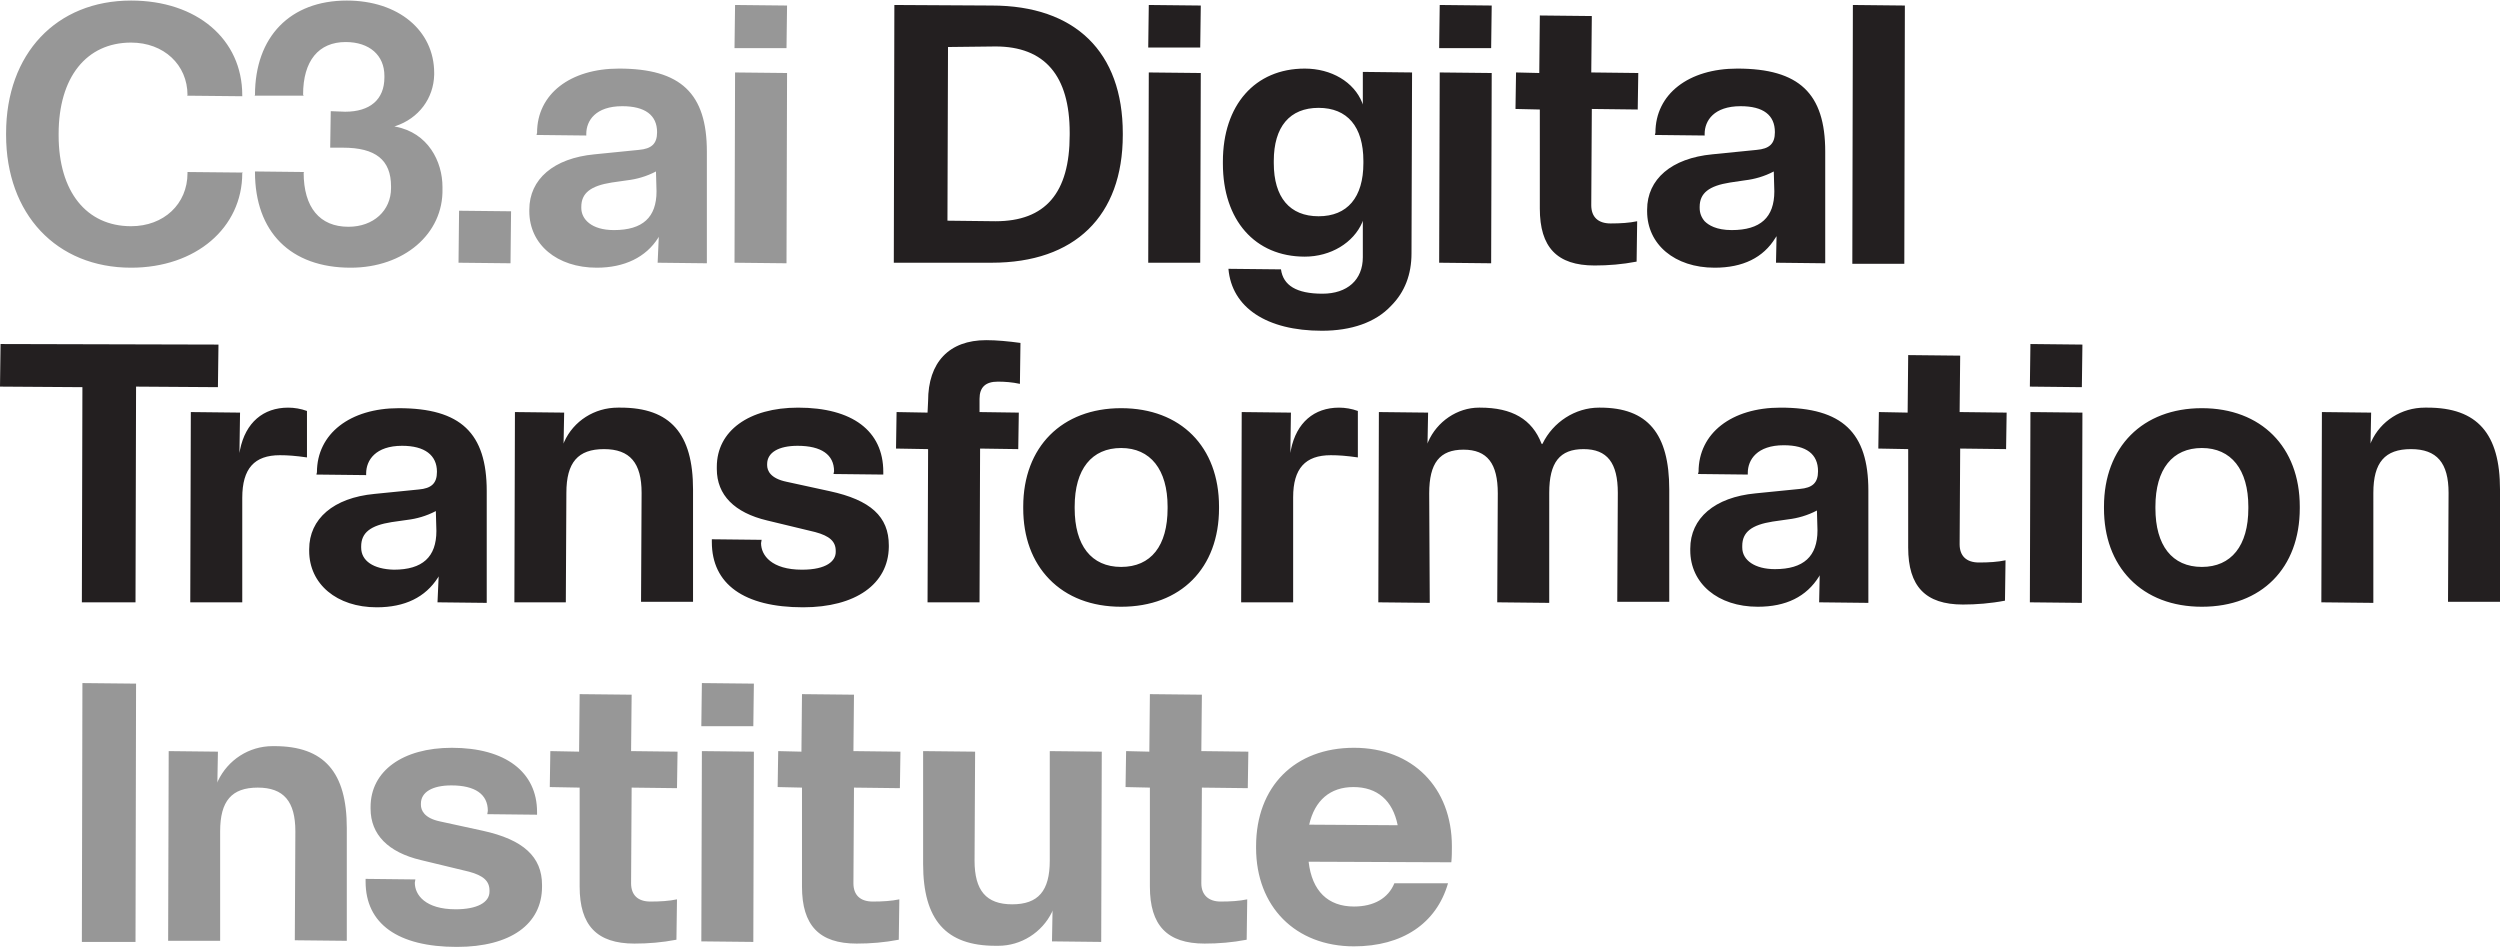 <?xml version="1.0" encoding="utf-8"?>
<!-- Generator: Adobe Illustrator 26.3.1, SVG Export Plug-In . SVG Version: 6.00 Build 0)  -->
<svg version="1.1" id="Layer_1" xmlns="http://www.w3.org/2000/svg" xmlns:xlink="http://www.w3.org/1999/xlink" x="0px" y="0px"
	 viewBox="0 0 452 171.2" style="enable-background:new 0 0 452 171.2;" xml:space="preserve">
<style type="text/css">
	.st0{fill:#979797;}
	.st1{fill:#231F20;}
</style>
<path class="st0" d="M107.9,48.4c-7.2,0-12.2-4.2-12.2-10.2v-0.3c0-5.5,4.4-9.3,11.8-10l8-0.8c2.3-0.2,3.3-1.1,3.3-3.2
	c0-3.1-2.2-4.7-6.3-4.7c-4.8,0-6.5,2.6-6.5,5v0.3l-9-0.1l0.1-0.4c0-7,6-11.6,14.8-11.6c11.2,0,15.9,4.5,15.9,15v20.2l-8.9-0.1
	l0.2-4.5v-0.2L119,43C116.8,46.5,112.9,48.4,107.9,48.4z M118.6,31c-1.7,0.9-3.5,1.4-5.2,1.6l-2.8,0.4c-3.8,0.6-5.5,1.9-5.5,4.4v0.2
	c0,2,1.8,4,5.9,4c5.2,0,7.7-2.3,7.7-7L118.6,31L118.6,31z M63.4,48.4c-10.9,0-17.3-6.5-17.3-17.3V31l8.9,0.1l-0.1,0.1
	c0,6.3,2.9,9.8,8.1,9.8c4.5,0,7.7-2.9,7.7-7v-0.3c0-4.8-2.8-7-8.7-7h-2.3l0.1-6.6l2.6,0.1c4.5,0,7.1-2.2,7.1-6.2v-0.3
	c0-3.7-2.7-6.1-7-6.1c-4.9,0-7.7,3.4-7.7,9.5l0.1,0.2H46l0.1-0.1c0-10.6,6.4-17.1,16.6-17.1c9.3,0,15.8,5.4,15.8,13.1v0.3
	c-0.1,4.3-2.8,7.9-7,9.3l-0.2,0.1h0.2C77.4,24,80,29.2,80,33.8v0.3C80.2,42.3,73,48.4,63.4,48.4z M23.7,48.4
	c-13.5,0-22.6-9.7-22.6-24v-0.3c0-14.4,9.1-24,22.6-24c11.9,0,20.1,7,20.1,17.1v0.2l-10-0.1l0.1-0.1c0-5.5-4.3-9.5-10.2-9.5
	c-8.1,0-13.1,6.3-13.1,16.5v0.3c0,10.1,5,16.4,13.1,16.4c5.9,0,10.2-4,10.2-9.6v-0.2l10,0.1l-0.1,0.1C43.8,41.2,35.4,48.4,23.7,48.4
	z M132.8,47.5l0.1-34.4l9.4,0.1l-0.1,34.4L132.8,47.5L132.8,47.5z M82.9,47.5l0.1-9.4l9.4,0.1l-0.1,9.4L82.9,47.5L82.9,47.5z
	 M132.8,8.6l0.1-7.7l9.4,0.1l-0.1,7.7h-9.4V8.6z"/>
<path class="st1" d="M239,59.8c-10,0-16.3-4.2-16.9-11.2l9.5,0.1c0.4,2.9,2.8,4.4,7.5,4.4c4.5,0,7.3-2.5,7.3-6.6v-6.6l-0.1,0.3
	c-1.6,3.7-5.7,6.2-10.4,6.2c-9,0-14.8-6.6-14.8-16.8v-0.4c0-10.2,5.8-16.8,14.8-16.8c4.8,0,8.9,2.4,10.4,6.2l0.1,0.3V13l8.9,0.1
	l-0.1,32.7c0,3.8-1.2,7-3.7,9.5C248.7,58.3,244.3,59.8,239,59.8z M238.4,19.5c-5.2,0-8.1,3.4-8.1,9.6v0.4c0,6.2,2.9,9.6,8.1,9.6
	s8.1-3.4,8.1-9.6v-0.4C246.5,22.9,243.6,19.5,238.4,19.5z M310,48.4c-7.2,0-12.2-4.2-12.2-10.2v-0.3c0-5.5,4.4-9.3,11.8-10l8-0.8
	c2.3-0.2,3.3-1.1,3.3-3.2c0-3.1-2.1-4.7-6.2-4.7c-4.8,0-6.5,2.6-6.5,5v0.3l-9-0.1l0.1-0.4c0-7,6-11.6,14.8-11.6
	c11.2,0,15.9,4.5,15.9,15v20.2l-8.9-0.1l0.1-4.8L321,43C318.8,46.6,315.1,48.4,310,48.4z M320.7,31c-1.7,0.9-3.5,1.4-5.2,1.6
	l-2.7,0.4c-3.8,0.6-5.5,1.9-5.5,4.4v0.2c0,0.9,0.3,1.7,0.9,2.4c0.7,0.7,2.1,1.6,4.9,1.6c5.2,0,7.7-2.3,7.7-7L320.7,31L320.7,31z
	 M288.3,48c-6.8,0-9.9-3.3-9.9-10.3V19.8l-4.4-0.1l0.1-6.6l4.2,0.1l0.1-10.4l9.4,0.1l-0.1,10.2l8.5,0.1l-0.1,6.6l-8.3-0.1l-0.1,17.4
	c0,2.1,1.2,3.3,3.5,3.3c1.8,0,3.4-0.1,4.8-0.4l-0.1,7.3C293.3,47.8,290.8,48,288.3,48z M334.9,47.6L335,0.9l9.4,0.1l-0.1,46.7h-9.4
	V47.6z M260.2,47.5l0.1-34.4l9.4,0.1l-0.1,34.4L260.2,47.5L260.2,47.5z M207.6,47.5l0.1-34.4l9.4,0.1L217,47.5H207.6z M161.6,47.5
	l0.1-46.6L179.3,1C194.4,1,203,9.4,203,24.1v0.3c0,14.7-8.7,23.1-23.7,23.1H161.6z M171.4,8.5l-0.1,31.4L180,40
	c9,0,13.4-5.1,13.4-15.6V24c0-10.3-4.5-15.6-13.4-15.6l0,0L171.4,8.5z M260.2,8.6l0.1-7.7l9.4,0.1l-0.1,7.7h-9.4V8.6z M207.6,8.6
	l0.1-7.7l9.4,0.1L217,8.6H207.6z"/>
<path class="st1" d="M145.2,109.8c-10.7,0-16.5-4.2-16.5-11.8v-0.5l9,0.1l-0.1,0.6c0,2.2,1.9,4.8,7.4,4.8c4.5,0,6.1-1.6,6.1-3.2
	v-0.2c0-1.7-1.1-2.7-3.7-3.4l-8.7-2.1c-5.9-1.4-9.1-4.6-9.1-9.3v-0.4c0-6.5,5.8-10.7,14.7-10.7c9.8,0,15.4,4.2,15.4,11.6v0.5l-9-0.1
	l0.1-0.5c0-3-2.3-4.6-6.6-4.6c-3.4,0-5.5,1.2-5.5,3.3v0.2c0,1,0.6,2.4,3.5,3l7.8,1.7c7.4,1.6,10.7,4.6,10.7,9.8v0.3
	C160.6,105.6,154.7,109.8,145.2,109.8z M68.1,109.8c-7.2,0-12.2-4.2-12.2-10.2v-0.3c0-5.5,4.4-9.3,11.8-10l8-0.8
	c2.3-0.2,3.3-1.1,3.3-3.2c0-3-2.2-4.7-6.3-4.7c-4.8,0-6.5,2.6-6.5,5v0.3l-9-0.1l0.1-0.4c0-7,6-11.6,14.8-11.6
	c11.2,0,15.9,4.5,15.9,15V109l-8.9-0.1l0.2-4.5v-0.2l-0.1,0.2C76.9,108,73.2,109.8,68.1,109.8z M78.8,92.4c-1.7,0.9-3.5,1.4-5.2,1.6
	l-2.8,0.4c-3.8,0.6-5.5,1.9-5.5,4.4V99c0,2.4,2.2,3.9,5.9,4c5.2,0,7.7-2.3,7.7-7L78.8,92.4L78.8,92.4z M398.1,109.7
	c-5.3,0-9.8-1.7-13-5c-3.1-3.2-4.7-7.6-4.7-12.8v-0.3c0-10.8,7-17.8,17.7-17.8s17.7,7,17.7,17.8v0.3
	C415.8,102.7,408.9,109.7,398.1,109.7z M398.1,81c-5.3,0-8.4,3.8-8.4,10.6v0.3c0,6.7,3,10.6,8.4,10.6c5.3,0,8.4-3.8,8.4-10.6v-0.3
	C406.5,84.9,403.4,81,398.1,81z M317.8,109.7c-7.2,0-12.2-4.2-12.2-10.2v-0.3c0-5.5,4.4-9.3,11.8-10l8-0.8c2.3-0.2,3.3-1.1,3.3-3.2
	c0-3.1-2.1-4.7-6.2-4.7c-4.8,0-6.5,2.6-6.5,5v0.3l-9-0.1l0.1-0.4c0-7,6-11.6,14.8-11.6c11.2,0,15.9,4.5,15.9,15V109l-8.9-0.1
	l0.1-4.9l-0.1,0.2C326.6,107.9,322.9,109.7,317.8,109.7z M328.5,92.3c-1.7,0.9-3.5,1.4-5.2,1.6l-2.8,0.4c-3.8,0.6-5.5,1.9-5.5,4.4
	V99c0,2.3,2.3,3.9,5.9,3.9c5.2,0,7.7-2.3,7.7-7L328.5,92.3L328.5,92.3z M202.7,109.7c-5.3,0-9.8-1.7-13-5c-3.1-3.2-4.7-7.6-4.7-12.8
	v-0.3c0-10.8,7-17.8,17.7-17.8c10.8,0,17.7,7,17.7,17.8v0.3C220.4,102.7,213.5,109.7,202.7,109.7z M202.7,81
	c-5.3,0-8.4,3.8-8.4,10.6v0.3c0,6.7,3,10.6,8.4,10.6s8.4-3.8,8.4-10.6v-0.3C211.1,84.9,208,81,202.7,81z M354.9,109.3
	c-6.8,0-9.9-3.3-9.9-10.3V81.2l-5.4-0.1l0.1-6.6l5.2,0.1l0.1-10.4l9.4,0.1l-0.1,10.2l8.5,0.1l-0.1,6.6l-8.3-0.1l-0.1,17.3
	c0,2.1,1.2,3.3,3.5,3.3c1.8,0,3.4-0.1,4.8-0.4l-0.1,7.3C359.9,109.1,357.3,109.3,354.9,109.3z M249.2,108.9l0.1-34.4l8.9,0.1
	l-0.1,5.3v0.3l0.1-0.3c1.6-3.7,5.3-6.2,9.2-6.2h0.2c5.8,0,9.4,2.1,11.1,6.5l0.1,0.1l0.1-0.1c1.9-3.9,5.9-6.5,10.2-6.5h0.2
	c8.6,0,12.5,4.7,12.5,14.8v20.3h-9.4l0.1-19.7c0-5.4-1.9-7.9-6.2-7.9c-4.3,0-6.2,2.4-6.2,7.9V109l-9.4-0.1l0.1-19.7
	c0-5.4-1.9-7.9-6.2-7.9c-4.3,0-6.2,2.4-6.2,7.9l0.1,19.8L249.2,108.9z M419.7,108.9l0.1-34.4l8.9,0.1l-0.1,5.3v0.3l0.1-0.3
	c1.7-3.8,5.5-6.2,9.7-6.2c0.2,0,0.3,0,0.5,0c9,0,13.1,4.7,13.1,14.8v20.3h-9.4l0.1-19.7c0-5.4-2.1-7.9-6.8-7.9s-6.8,2.4-6.8,7.9V109
	L419.7,108.9z M93,108.9l0.1-34.4l8.9,0.1l-0.1,5.3v0.3l0.1-0.3c1.7-3.8,5.5-6.2,9.7-6.2c0.2,0,0.3,0,0.5,0c9,0,13.1,4.7,13.1,14.8
	v20.3h-9.4l0.1-19.7c0-5.4-2.1-7.9-6.8-7.9s-6.8,2.4-6.8,7.9l-0.1,19.8L93,108.9z M367,108.9l0.1-34.4l9.4,0.1l-0.1,34.4L367,108.9
	L367,108.9z M224.4,108.9l0.1-34.4l8.9,0.1l-0.1,6.7v0.6l0.1-0.6c1-4.9,4.2-7.6,8.7-7.6c1.1,0,2.3,0.2,3.4,0.6v8.4
	c-2.1-0.3-3.5-0.4-4.9-0.4c-4.6,0-6.8,2.4-6.8,7.6v19C233.8,108.9,224.4,108.9,224.4,108.9z M167.7,108.9l0.1-27.7l-5.8-0.1l0.1-6.6
	l5.6,0.1l0.1-2.1c0-7,3.8-11,10.5-11c1.9,0,4,0.2,6.2,0.5l-0.1,7.4c-1.4-0.3-2.7-0.4-4-0.4c-2.2,0-3.3,1-3.3,3.1v2.4l7.1,0.1
	l-0.1,6.6l-6.9-0.1l-0.1,27.8C177.1,108.9,167.7,108.9,167.7,108.9z M34.4,108.9l0.1-34.4l8.9,0.1l-0.1,6.7v0.6l0.1-0.6
	c1-4.9,4.2-7.6,8.7-7.6c1.1,0,2.3,0.2,3.4,0.6v8.4c-2.1-0.3-3.5-0.4-4.9-0.4c-4.6,0-6.8,2.4-6.8,7.7v18.9
	C43.8,108.9,34.4,108.9,34.4,108.9z M14.8,108.9L14.9,70L0,69.9l0.1-7.7l39.4,0.1L39.4,70l-14.8-0.1l-0.1,39H14.8z M367,69.9
	l0.1-7.7l9.4,0.1l-0.1,7.7L367,69.9L367,69.9z"/>
<path class="st0" d="M82.6,171.2c-10.7,0-16.5-4.2-16.5-11.8v-0.5l9,0.1l-0.1,0.6c0,2.2,1.9,4.8,7.4,4.8c3.8,0,6.1-1.2,6.1-3.2V161
	c0-1.7-1.1-2.7-3.7-3.4l-8.7-2.1c-5.9-1.4-9.1-4.6-9.1-9.3v-0.3c0-6.5,5.8-10.7,14.7-10.7c9.7,0,15.4,4.4,15.4,11.6v0.5l-9-0.1
	l0.1-0.6c0-3-2.3-4.6-6.6-4.6c-3.4,0-5.5,1.2-5.5,3.3v0.2c0,1,0.6,2.4,3.4,3l7.8,1.7c7.3,1.6,10.7,4.7,10.7,9.8v0.3
	C98,167.1,92.3,171.2,82.6,171.2z M244.8,171.1c-10.6,0-17.7-7.2-17.7-17.8V153c0-10.8,7-17.8,17.7-17.8c10.6,0,17.7,7.2,17.7,17.8
	c0,1,0,1.9-0.1,2.9l-25.8-0.1c0.6,5.3,3.5,8.1,8.2,8.1c3.6,0,6.2-1.5,7.3-4.2h9.7C259.7,167,253.5,171.1,244.8,171.1z M244.7,142.3
	c-4.2,0-7,2.4-8,6.8l16,0.1C251.8,144.7,249,142.3,244.7,142.3z M180.5,171c-0.2,0-0.3,0-0.5,0c-9,0-13.1-4.7-13.1-14.8v-20.4
	l9.4,0.1l-0.1,19.7c0,5.4,2.1,7.9,6.8,7.9s6.8-2.4,6.8-7.9v-19.8l9.4,0.1l-0.1,34.4l-8.9-0.1l0.1-5.6l-0.1,0.3
	C188.4,168.6,184.6,171,180.5,171z M217.8,170.6c-6.8,0-9.9-3.3-9.9-10.3v-17.9l-4.4-0.1l0.1-6.5l4.2,0.1l0.1-10.4l9.4,0.1
	l-0.1,10.2l8.5,0.1l-0.1,6.6l-8.3-0.1l-0.1,17.3c0,2.1,1.3,3.3,3.5,3.3c1.8,0,3.4-0.1,4.8-0.4l-0.1,7.3
	C222.8,170.4,220.3,170.6,217.8,170.6z M154.9,170.6c-6.8,0-9.9-3.3-9.9-10.3v-17.9l-4.4-0.1l0.1-6.5l4.2,0.1l0.1-10.4l9.4,0.1
	l-0.1,10.2l8.5,0.1l-0.1,6.6l-8.3-0.1l-0.1,17.3c0,2.1,1.2,3.3,3.5,3.3c1.8,0,3.4-0.1,4.8-0.4l-0.1,7.3
	C159.9,170.4,157.4,170.6,154.9,170.6z M114.7,170.6c-6.8,0-9.9-3.3-9.9-10.3v-17.9l-5.4-0.1l0.1-6.5l5.2,0.1l0.1-10.4l9.4,0.1
	l-0.1,10.2l8.4,0.1l-0.1,6.6l-8.2-0.1l-0.1,17.3c0,2.1,1.2,3.3,3.5,3.3c1.8,0,3.4-0.1,4.8-0.4l-0.1,7.3
	C119.7,170.4,117.2,170.6,114.7,170.6z M126.8,170.2l0.1-34.4l9.4,0.1l-0.1,34.4L126.8,170.2L126.8,170.2z M30.4,170.2l0.1-34.4
	l8.9,0.1l-0.1,5.6l0.1-0.3c1.8-3.8,5.6-6.3,9.9-6.3h0.3c9,0,13.1,4.7,13.1,14.8v20.4l-9.4-0.1l0.1-19.7c0-5.4-2.1-7.9-6.8-7.9
	s-6.8,2.4-6.8,7.9v19.8h-9.4V170.2z M14.8,170.2l0.1-46.7l9.7,0.1l-0.1,46.7h-9.7V170.2z M126.8,131.2l0.1-7.7l9.4,0.1l-0.1,7.7
	h-9.4V131.2z"/>
</svg>
